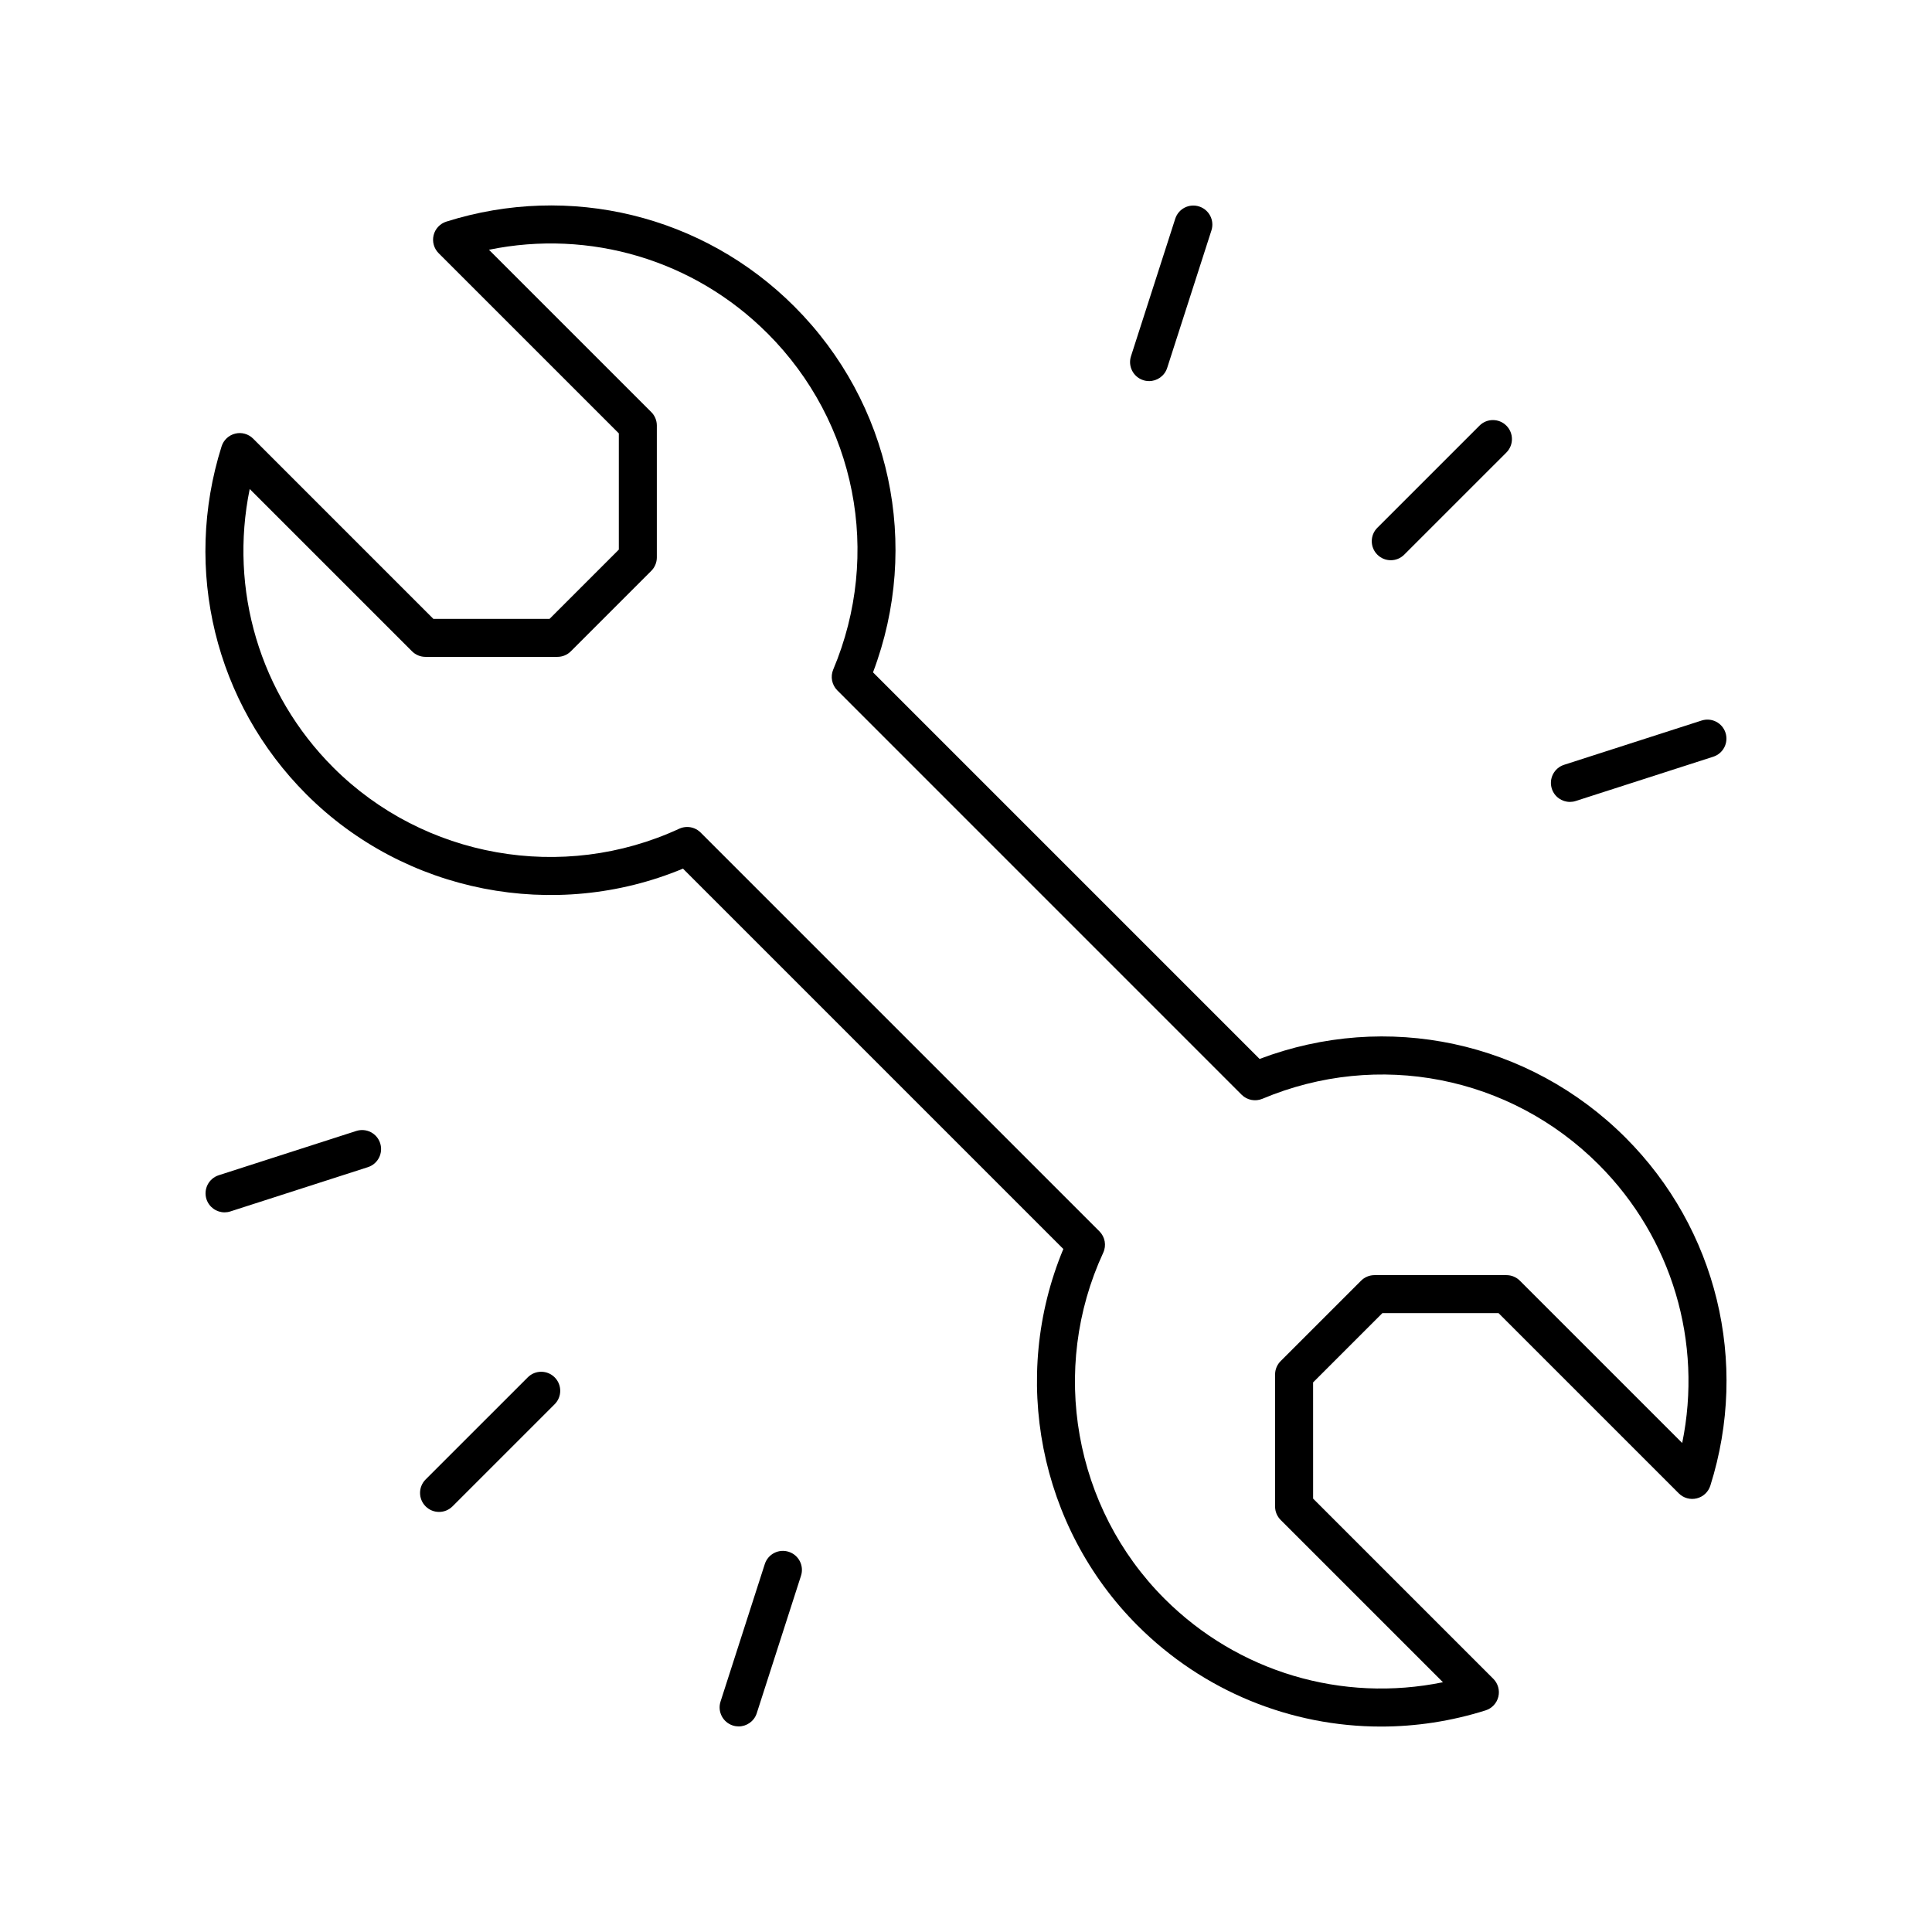 <?xml version="1.0" encoding="UTF-8"?>
<!-- Uploaded to: ICON Repo, www.iconrepo.com, Generator: ICON Repo Mixer Tools -->
<svg fill="#000000" width="800px" height="800px" version="1.1" viewBox="144 144 512 512" xmlns="http://www.w3.org/2000/svg">
 <g>
  <path d="m536.08 256.8-27.07 27.066c-1.969 1.969-1.969 5.156 0 7.125 0.984 0.984 2.273 1.477 3.562 1.477 1.289 0 2.578-0.492 3.562-1.477l27.07-27.066c1.969-1.969 1.969-5.156 0-7.125s-5.16-1.969-7.125 0z"/>
  <path d="m555.25 353.02c0.688 2.137 2.668 3.496 4.797 3.496 0.512 0 1.027-0.078 1.543-0.246l36.438-11.73c2.648-0.852 4.102-3.691 3.254-6.34-0.852-2.648-3.676-4.109-6.344-3.25l-36.438 11.73c-2.644 0.852-4.102 3.691-3.25 6.34z"/>
  <path d="m455.45 201.97-11.73 36.441c-0.852 2.648 0.605 5.488 3.254 6.34 0.516 0.168 1.031 0.246 1.543 0.246 2.129 0 4.109-1.359 4.797-3.496l11.73-36.441c0.852-2.648-0.605-5.488-3.254-6.34-2.664-0.863-5.484 0.602-6.34 3.25z"/>
  <path d="m263.92 543.2 27.07-27.066c1.969-1.969 1.969-5.156 0-7.125s-5.156-1.969-7.125 0l-27.07 27.066c-1.969 1.969-1.969 5.156 0 7.125 0.984 0.984 2.273 1.477 3.562 1.477s2.578-0.492 3.562-1.477z"/>
  <path d="m244.75 446.97c-0.855-2.648-3.664-4.106-6.344-3.25l-36.438 11.73c-2.648 0.852-4.102 3.691-3.254 6.34 0.695 2.133 2.672 3.496 4.801 3.496 0.512 0 1.027-0.078 1.543-0.246l36.438-11.73c2.648-0.852 4.106-3.691 3.254-6.34z"/>
  <path d="m339.75 601.52c2.129 0 4.109-1.359 4.797-3.496l11.73-36.441c0.852-2.648-0.605-5.488-3.254-6.34-2.668-0.859-5.484 0.602-6.344 3.25l-11.73 36.441c-0.852 2.648 0.605 5.488 3.254 6.34 0.52 0.168 1.035 0.246 1.547 0.246z"/>
  <path d="m262.29 202.73c-1.676 0.527-2.961 1.898-3.379 3.606-0.418 1.711 0.09 3.516 1.332 4.762l47.754 47.75v30.801l-18.352 18.352h-30.801l-47.754-47.754c-1.246-1.25-3.066-1.758-4.758-1.332-1.711 0.418-3.078 1.699-3.609 3.379-10.316 32.699-1.703 68.035 22.48 92.223 26.137 26.133 65.824 33.828 99.793 19.68l100.8 100.8c-14.145 33.977-6.449 73.664 19.68 99.793 17.422 17.426 40.641 26.766 64.492 26.766 9.25 0 18.594-1.406 27.73-4.289 1.676-0.527 2.961-1.898 3.379-3.606 0.418-1.711-0.09-3.516-1.332-4.762l-47.754-47.75-0.004-30.801 18.352-18.348h30.801l47.754 47.754c1.238 1.246 3.055 1.75 4.758 1.332 1.711-0.418 3.078-1.699 3.609-3.379 10.316-32.699 1.703-68.035-22.48-92.223-25.598-25.59-63.316-33.598-96.973-20.855l-102.45-102.45c12.738-33.656 4.734-71.379-20.855-96.969-24.176-24.18-59.52-32.797-92.219-22.48zm85.098 29.605c23.484 23.488 30.328 58.461 17.426 89.105-0.793 1.887-0.363 4.066 1.082 5.516l107.14 107.15c1.453 1.449 3.633 1.871 5.516 1.082 30.656-12.898 65.625-6.059 89.109 17.426 19.488 19.492 27.609 47.133 22.141 73.797l-43.012-43.008c-0.945-0.945-2.223-1.477-3.562-1.477h-34.973c-1.34 0-2.617 0.531-3.562 1.477l-21.305 21.301c-0.945 0.945-1.477 2.227-1.477 3.562v34.977c0 1.336 0.531 2.617 1.477 3.562l43.012 43.008c-26.68 5.465-54.312-2.652-73.801-22.141-23.988-23.988-30.516-60.832-16.234-91.68 0.891-1.918 0.488-4.184-1.008-5.676l-105.68-105.68c-0.965-0.965-2.254-1.477-3.562-1.477-0.719 0-1.438 0.152-2.117 0.465-30.844 14.273-67.691 7.754-91.68-16.234-19.488-19.492-27.609-47.133-22.141-73.797l43.012 43.008c0.945 0.945 2.223 1.477 3.562 1.477h34.973c1.34 0 2.617-0.531 3.562-1.477l21.305-21.305c0.945-0.945 1.477-2.227 1.477-3.562v-34.973c0-1.336-0.531-2.617-1.477-3.562l-43.012-43.008c26.684-5.473 54.316 2.656 73.801 22.145z"/>
 </g>
</svg>